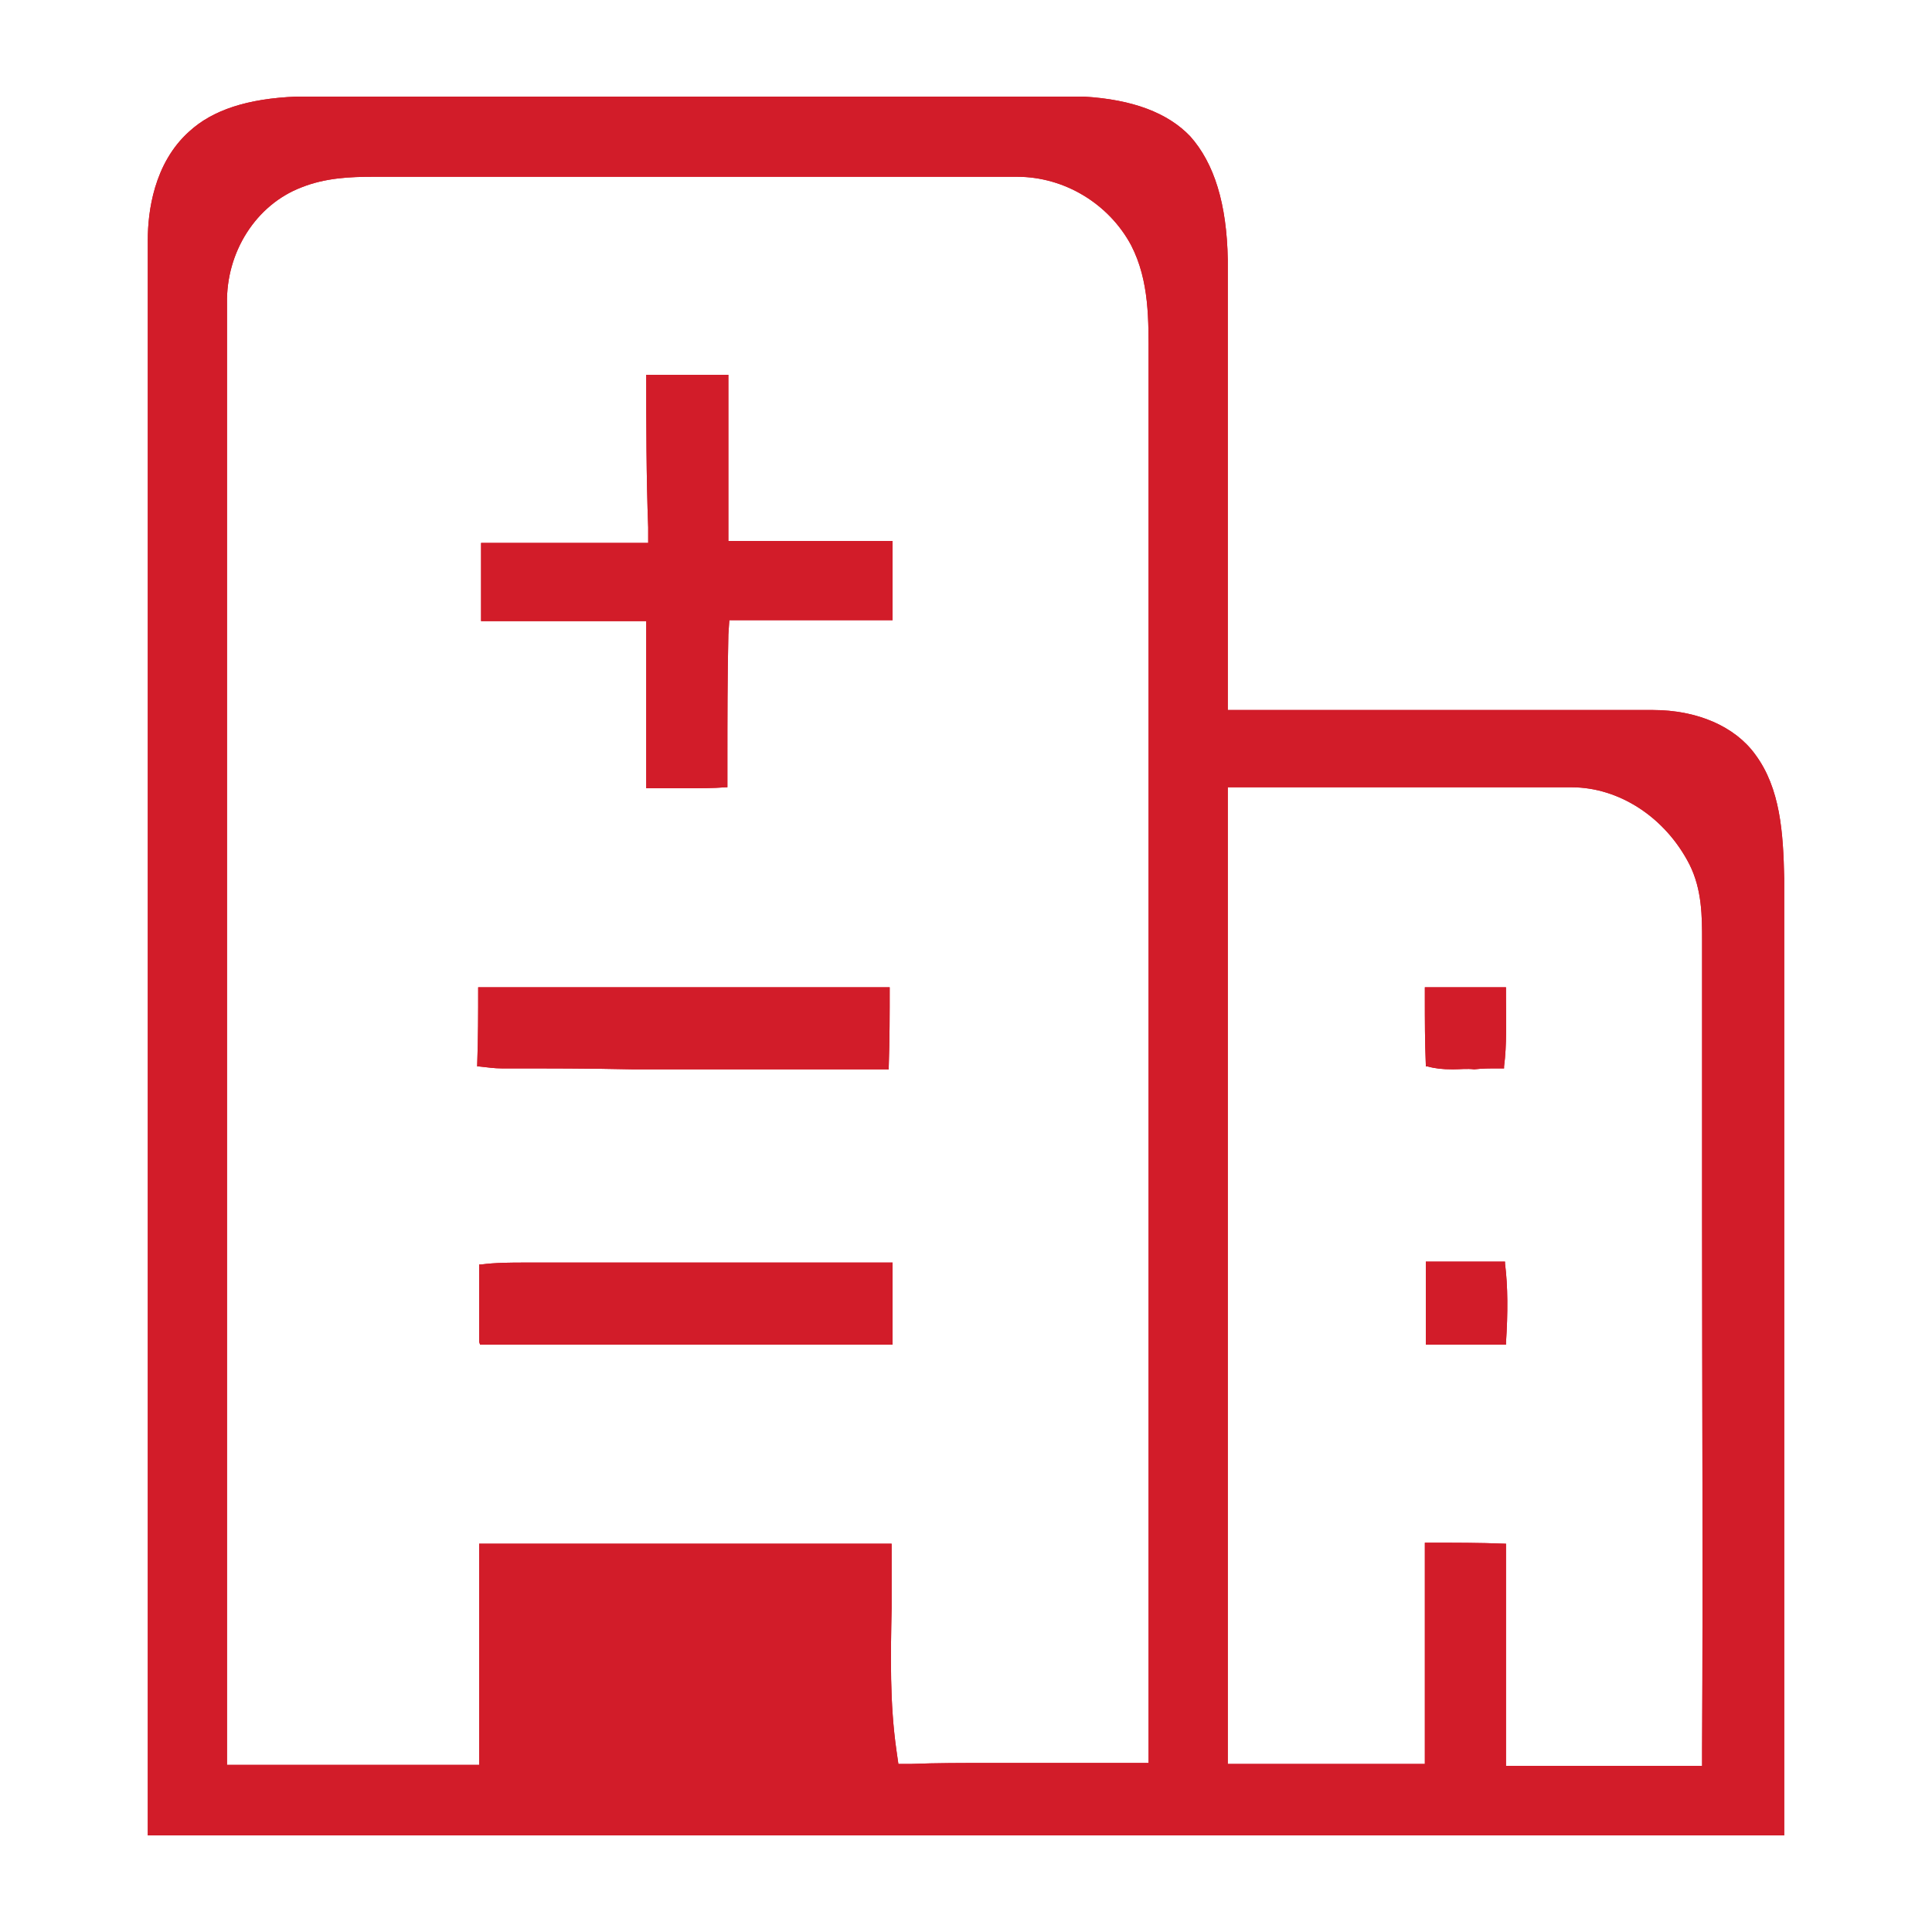 <?xml version="1.0" standalone="no"?><!DOCTYPE svg PUBLIC "-//W3C//DTD SVG 1.1//EN" "http://www.w3.org/Graphics/SVG/1.1/DTD/svg11.dtd"><svg t="1748257448543" class="icon" viewBox="0 0 1024 1024" version="1.1" xmlns="http://www.w3.org/2000/svg" p-id="44253" xmlns:xlink="http://www.w3.org/1999/xlink" width="200" height="200"><path d="M78.336 972.8V126.976c0-14.336 3.072-40.448 22.016-57.344 12.288-11.264 30.72-17.408 56.832-18.432h417.28c26.112 1.536 44.544 8.704 56.32 20.992 12.8 14.336 19.456 35.84 19.968 65.536v238.592h225.28c23.552 0 43.52 8.704 54.272 23.552 13.312 17.92 14.848 41.472 15.36 65.536V972.8H78.336z m823.808-37.888V926.72c0.512-94.208 0-188.416 0-279.552v-11.264-128.512V498.688c0-12.8 0-27.136-6.656-40.448-12.8-25.088-37.376-40.96-62.464-40.96h-182.272v517.632h104.448v-117.248h1.024c15.36 0 28.16 0 40.96 0.512h1.024v117.76h103.936z m-429.568-116.736v34.304c-0.512 25.088-1.024 50.176 2.56 75.264l1.024 7.168h7.168c12.8-0.512 26.112-0.512 43.008-0.512h82.432v-737.28-7.168c0-19.968 0.512-40.96-9.216-59.904-11.776-22.016-35.328-36.352-60.416-36.352H197.632c-11.776 0-25.088 0.512-37.888 5.632-24.064 9.216-39.936 34.304-39.424 61.44v774.656h133.632v-117.248h218.624z m324.096-105.472h-40.96v-44.032h41.984v1.024c1.536 12.288 1.536 26.112 0.512 41.984v1.024h-1.536z m-542.72-1.536v-40.96h1.024c7.68-1.024 15.872-1.024 23.552-1.024h194.56V712.704H254.464l-0.512-1.536z m516.096-144.384c-5.632 0-9.728-0.512-13.312-1.536h-1.024v-1.024c-0.512-11.776-0.512-24.064-0.512-35.328v-5.632h43.008v5.12c0 12.8 0.512 25.088-1.024 36.864v1.024h-3.072c-4.096 0-8.704 0-12.8 0.512-3.584-0.512-7.68 0-11.264 0z m-504.32-0.512c-3.584 0-7.168-0.512-11.776-1.024h-1.024v-1.024c0.512-13.824 0.512-27.648 0.512-39.936v-1.024h218.112v1.024c0 12.288 0 26.624-0.512 41.472v1.024H335.872c-22.528-0.512-46.08-0.512-70.144-0.512z m98.304-148.48h-21.504V329.216H254.976v-41.472h88.576v-8.192c-1.024-27.136-1.024-54.272-1.024-79.872v-1.024h43.52V286.72h87.04v41.984H386.56l-0.512 7.68c-0.512 22.528-0.512 45.056-0.512 66.56v14.336h-1.024c-6.656 0.512-13.312 0.512-20.48 0.512z" fill="#d21c29" p-id="44254"></path><path d="M78.336 972.8V126.976c0-14.336 3.072-40.448 22.016-57.344 12.288-11.264 30.72-17.408 56.832-18.432h417.28c26.112 1.536 44.544 8.704 56.32 20.992 12.8 14.336 19.456 35.84 19.968 65.536v238.592h225.28c23.552 0 43.52 8.704 54.272 23.552 13.312 17.92 14.848 41.472 15.36 65.536V972.8H78.336z m823.808-37.888V926.72c0.512-94.208 0-188.416 0-279.552v-11.264-128.512V498.688c0-12.8 0-27.136-6.656-40.448-12.8-25.088-37.376-40.96-62.464-40.96h-182.272v517.632h104.448v-117.248h1.024c15.36 0 28.16 0 40.96 0.512h1.024v117.76h103.936z m-429.568-116.736v34.304c-0.512 25.088-1.024 50.176 2.56 75.264l1.024 7.168h7.168c12.8-0.512 26.112-0.512 43.008-0.512h82.432v-737.28-7.168c0-19.968 0.512-40.96-9.216-59.904-11.776-22.016-35.328-36.352-60.416-36.352H197.632c-11.776 0-25.088 0.512-37.888 5.632-24.064 9.216-39.936 34.304-39.424 61.44v774.656h133.632v-117.248h218.624z m324.096-105.472h-40.96v-44.032h41.984v1.024c1.536 12.288 1.536 26.112 0.512 41.984v1.024h-1.536z m-542.72-1.536v-40.96h1.024c7.68-1.024 15.872-1.024 23.552-1.024h194.56V712.704H254.464l-0.512-1.536z m516.096-144.384c-5.632 0-9.728-0.512-13.312-1.536h-1.024v-1.024c-0.512-11.776-0.512-24.064-0.512-35.328v-5.632h43.008v5.12c0 12.8 0.512 25.088-1.024 36.864v1.024h-3.072c-4.096 0-8.704 0-12.8 0.512-3.584-0.512-7.68 0-11.264 0z m-504.32-0.512c-3.584 0-7.168-0.512-11.776-1.024h-1.024v-1.024c0.512-13.824 0.512-27.648 0.512-39.936v-1.024h218.112v1.024c0 12.288 0 26.624-0.512 41.472v1.024H335.872c-22.528-0.512-46.08-0.512-70.144-0.512z m98.304-148.48h-21.504V329.216H254.976v-41.472h88.576v-8.192c-1.024-27.136-1.024-54.272-1.024-79.872v-1.024h43.52V286.72h87.04v41.984H386.56l-0.512 7.68c-0.512 22.528-0.512 45.056-0.512 66.56v14.336h-1.024c-6.656 0.512-13.312 0.512-20.48 0.512z" fill="#d21c29" p-id="44255"></path></svg>